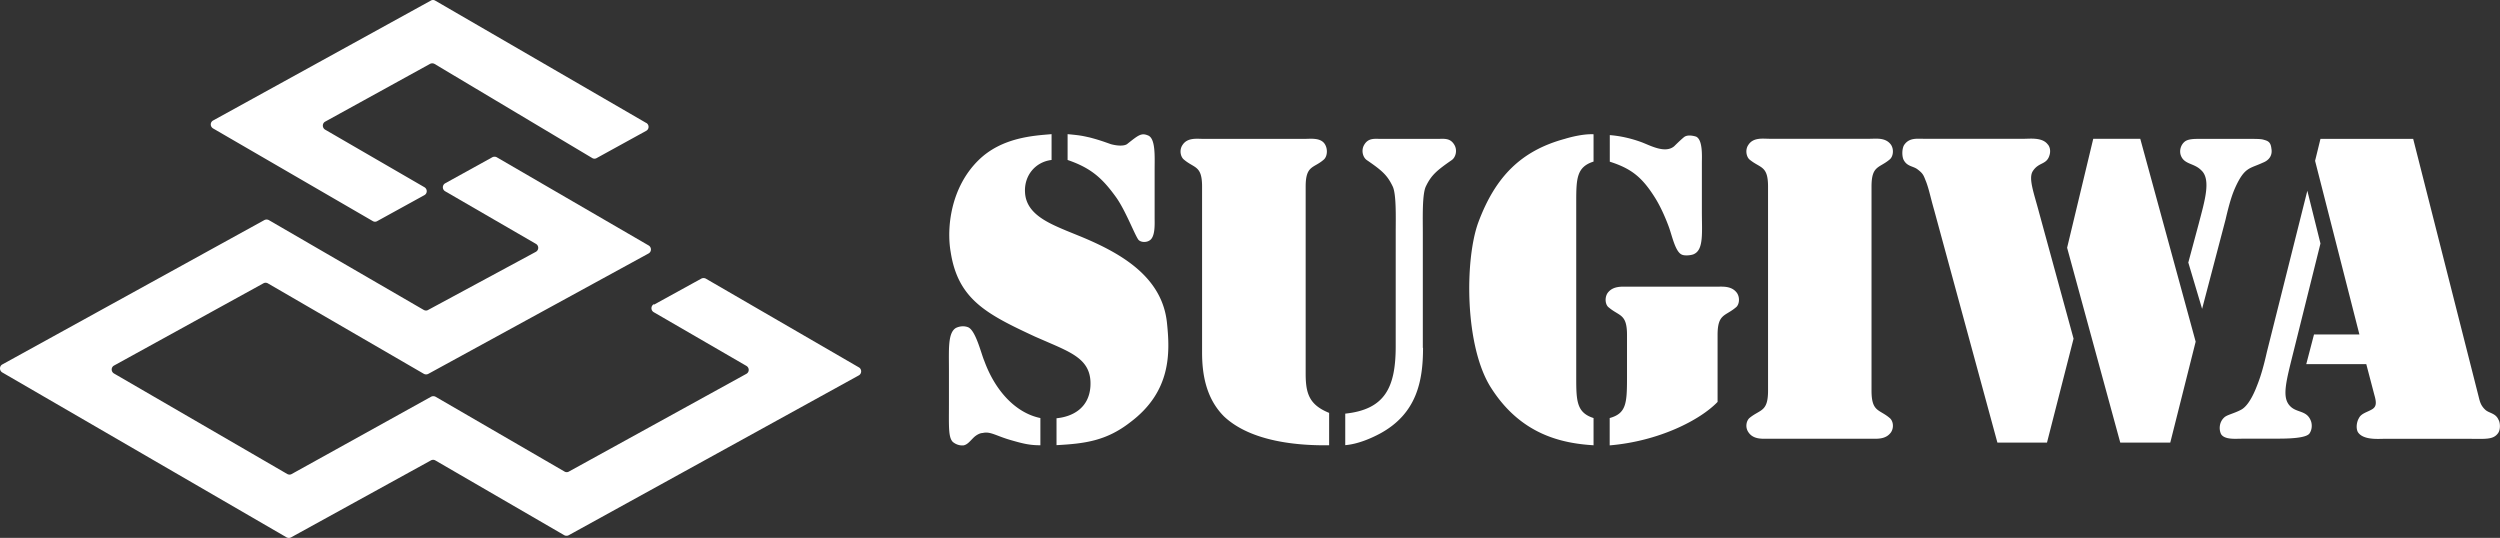 <svg id="_レイヤー_2" xmlns="http://www.w3.org/2000/svg" viewBox="0 0 232.39 50"><rect x="0" y="0" width="232.39" height="50" fill="#333333" stroke="none"/><defs><style>.cls-1{fill:#fff}</style></defs><g id="_レイヤー_1-2"><path class="cls-1" d="M96.71 41.39c-.97 0-1.57-.14-2.68-.46-1.4-.39-1.97-.86-2.68-.68-.25 0-.61.18-.89.47-.32.32-.54.61-.89.68-.39.04-.75-.11-1-.32-.43-.43-.36-1.5-.36-3.51v-3.18c0-1.93-.11-3.44.64-3.9.36-.18.79-.21 1.14-.07.71.29 1.22 2.47 1.5 3.11 1.04 2.86 2.97 4.87 5.22 5.33v2.54Zm1.04-26.52c-1.5.18-2.54 1.43-2.47 2.97.07 2 2.08 2.86 3.86 3.61l1.4.57c3.69 1.54 7.51 3.72 7.94 8.02.29 2.79.39 6.37-3.44 9.23-2.22 1.72-4.22 1.97-6.83 2.11v-2.5c1.47-.14 3.01-.93 3.15-2.94.14-2.18-1.25-2.94-3.33-3.86l-1.82-.79c-4.47-2.08-7.16-3.44-7.84-7.87-.39-2.25 0-5.98 2.58-8.52 2.18-2.15 5.19-2.29 6.8-2.43v2.4Zm3.47-2.11c.82.21 1.25.36 2.04.64.5.14 1.18.21 1.5 0 1.04-.82 1.32-1.07 1.93-.82.75.25.64 2 .64 3.19v4.54c0 .5.07 1.72-.47 2.04-.32.22-.89.18-1.07-.11-.36-.54-1.18-2.69-2.04-3.9-1.29-1.79-2.33-2.72-4.51-3.47v-2.4c1.15.11 1.29.14 1.97.29M123.55 38.38v3.01c-2.79.04-7.23-.29-9.77-2.68-1.68-1.68-2.04-3.94-2.04-5.94V17.34c0-1.97-.72-1.68-1.68-2.5-.32-.25-.46-.89-.14-1.36.46-.72 1.36-.57 1.97-.57h9.34c.61 0 1.54-.14 1.93.5.29.47.22 1.15-.11 1.43-.93.82-1.68.5-1.68 2.5v17.39c0 1.83.32 2.9 2.18 3.65m8.73-6.05c0 3.08-.57 6.12-4.01 7.98-.75.4-2 .97-3.22 1.07v-2.93c3.69-.39 4.69-2.43 4.69-6.26V21.6c0-1.36.07-3.58-.29-4.29-.5-1.04-1-1.47-2.4-2.43-.36-.25-.54-.89-.25-1.4.39-.68.97-.57 1.57-.57h5.26c.61 0 1.18-.11 1.57.57.29.5.11 1.15-.25 1.4-1.4.97-1.9 1.4-2.4 2.43-.36.72-.29 2.93-.29 4.29v10.74ZM148.13 38.85v2.54c-2.97-.18-6.76-1-9.52-5.33-2.47-3.83-2.47-11.95-1.18-15.42 1.57-4.19 3.94-6.62 8.02-7.73.72-.22 1.82-.47 2.68-.43v2.54c-1.57.5-1.61 1.57-1.61 3.76V35.1c0 2.18.04 3.26 1.61 3.76m1.5 2.54v-2.54c1.54-.43 1.61-1.36 1.61-3.76v-3.97c0-1.97-.71-1.72-1.68-2.54-.32-.21-.43-.86-.14-1.33.5-.71 1.36-.61 1.97-.61h8.09c.64 0 1.5-.11 2 .61.29.47.18 1.11-.14 1.33-.97.82-1.68.57-1.68 2.54v6.23c-1.61 1.68-5.44 3.65-10.02 4.04m3.01-28.16c.82.32 2.15 1.04 2.97.36 0 0 .61-.61.93-.86s.89-.11 1.11-.04c.64.29.54 1.86.54 2.43v4.51c0 1.97.18 3.54-.72 3.97-.18.11-.89.21-1.18.04-.57-.29-.86-1.68-1.15-2.5-.22-.61-.68-1.75-1.25-2.68-1.22-1.97-2.22-2.79-4.26-3.44v-2.47c.93.07 1.97.29 3.01.68M175.65 38.85c.32.25.43.86.14 1.32-.5.72-1.36.61-2 .61h-9.3c-.61 0-1.5.11-1.97-.61-.32-.47-.18-1.07.11-1.32 1-.82 1.72-.54 1.72-2.54V17.34c0-1.97-.72-1.68-1.72-2.51-.29-.25-.43-.9-.11-1.36.46-.72 1.36-.57 1.97-.57h9.3c.64 0 1.5-.14 2 .57.29.46.18 1.11-.14 1.36-.97.82-1.68.54-1.68 2.51v18.97c0 2 .72 1.72 1.68 2.54M185.67 41.14l-5.87-21.58c-.36-1.25-.47-1.9-.75-2.65-.25-.61-.25-.75-.82-1.18-.39-.29-.93-.25-1.25-.82-.18-.29-.21-1 0-1.4.46-.72 1.18-.61 1.82-.61h9.38c.54 0 1.65-.14 2.15.5.21.21.29.57.21.93-.25 1.04-1 .68-1.58 1.58-.43.68.11 2.04.61 3.94l3.18 11.63-2.47 9.66h-4.62Zm13.28-28.24 5.15 18.86-2.36 9.38h-4.65l-4.94-18.11 2.43-10.13h4.37Zm4.47 11.49.97-3.61c.54-2.08 1.18-4.12.21-4.97-.68-.68-1.61-.5-1.9-1.43-.11-.39 0-.9.39-1.22.32-.25.89-.25 1.36-.25h4.58c.68 0 1.11 0 1.36.07.39.11.68.18.75.82.11.57-.14 1.07-.79 1.32-1.22.57-1.68.39-2.54 2.25-.29.64-.54 1.36-.93 3.04l-2.18 8.3-1.29-4.33ZM215.7 22.64l-2.47 9.91c-.72 2.9-1.15 4.37-.36 5.19.64.68 1.61.36 1.97 1.47.11.39.04.82-.18 1.11-.5.57-3.22.43-3.72.46h-2.58c-.54 0-1.58.11-1.9-.43-.21-.43-.18-1.11.29-1.54.25-.25.89-.36 1.57-.72.47-.25.93-.9 1.36-1.93.32-.79.61-1.54 1.04-3.44l3.76-14.99 1.22 4.9Zm8.62-9.73 6.08 23.94c.11.43.18.86.68 1.29.39.29.93.29 1.18.9.14.21.21.9-.07 1.25-.46.61-1.18.5-2.86.5h-7.69c-.54 0-2 .14-2.47-.64-.18-.36-.11-.93.11-1.29.21-.43.75-.54 1.18-.79.46-.25.46-.64.25-1.36l-.75-2.86h-5.58l.72-2.76h4.22l-4.12-16.14.5-2.04h8.62ZM60.09 11.44 40.46.06a.397.397 0 0 0-.42 0L19.81 11.2c-.29.16-.29.57 0 .74l14.84 8.61c.13.08.29.08.42 0l4.38-2.41c.29-.16.29-.57 0-.74l-9.23-5.35c-.28-.17-.28-.58 0-.74l9.75-5.37c.13-.07.29-.07.42 0l14.66 8.75c.13.08.29.08.42 0l4.6-2.53c.29-.16.29-.57 0-.74"/><path class="cls-1" d="m60.81 28.31 4.38-2.41c.13-.07.29-.07.42 0l14.23 8.25c.28.16.28.58 0 .74L52.87 49.75c-.13.07-.29.07-.42 0L40.47 42.8a.42.42 0 0 0-.42 0l-12.99 7.15c-.13.07-.29.07-.42 0L.21 34.62c-.28-.17-.28-.58 0-.74l24.36-13.42c.13-.07.29-.07.42 0l14.4 8.35c.13.07.28.08.41 0l10.01-5.4c.29-.16.3-.57.01-.74l-8.44-4.89a.427.427 0 0 1 0-.74l4.38-2.42c.13-.07.29-.07.42 0l14.12 8.2c.28.17.28.58-.01.74L39.82 34.75c-.13.07-.29.07-.42 0l-14.5-8.41a.42.42 0 0 0-.42 0L10.6 33.98c-.29.16-.29.57 0 .74l16.1 9.34c.13.07.29.08.42 0l12.95-7.18c.13-.07.29-.07.42 0l11.98 6.95c.13.08.29.08.42 0l16.49-9.08c.29-.16.29-.57 0-.74l-8.61-4.99a.427.427 0 0 1 0-.74"/></g></svg>